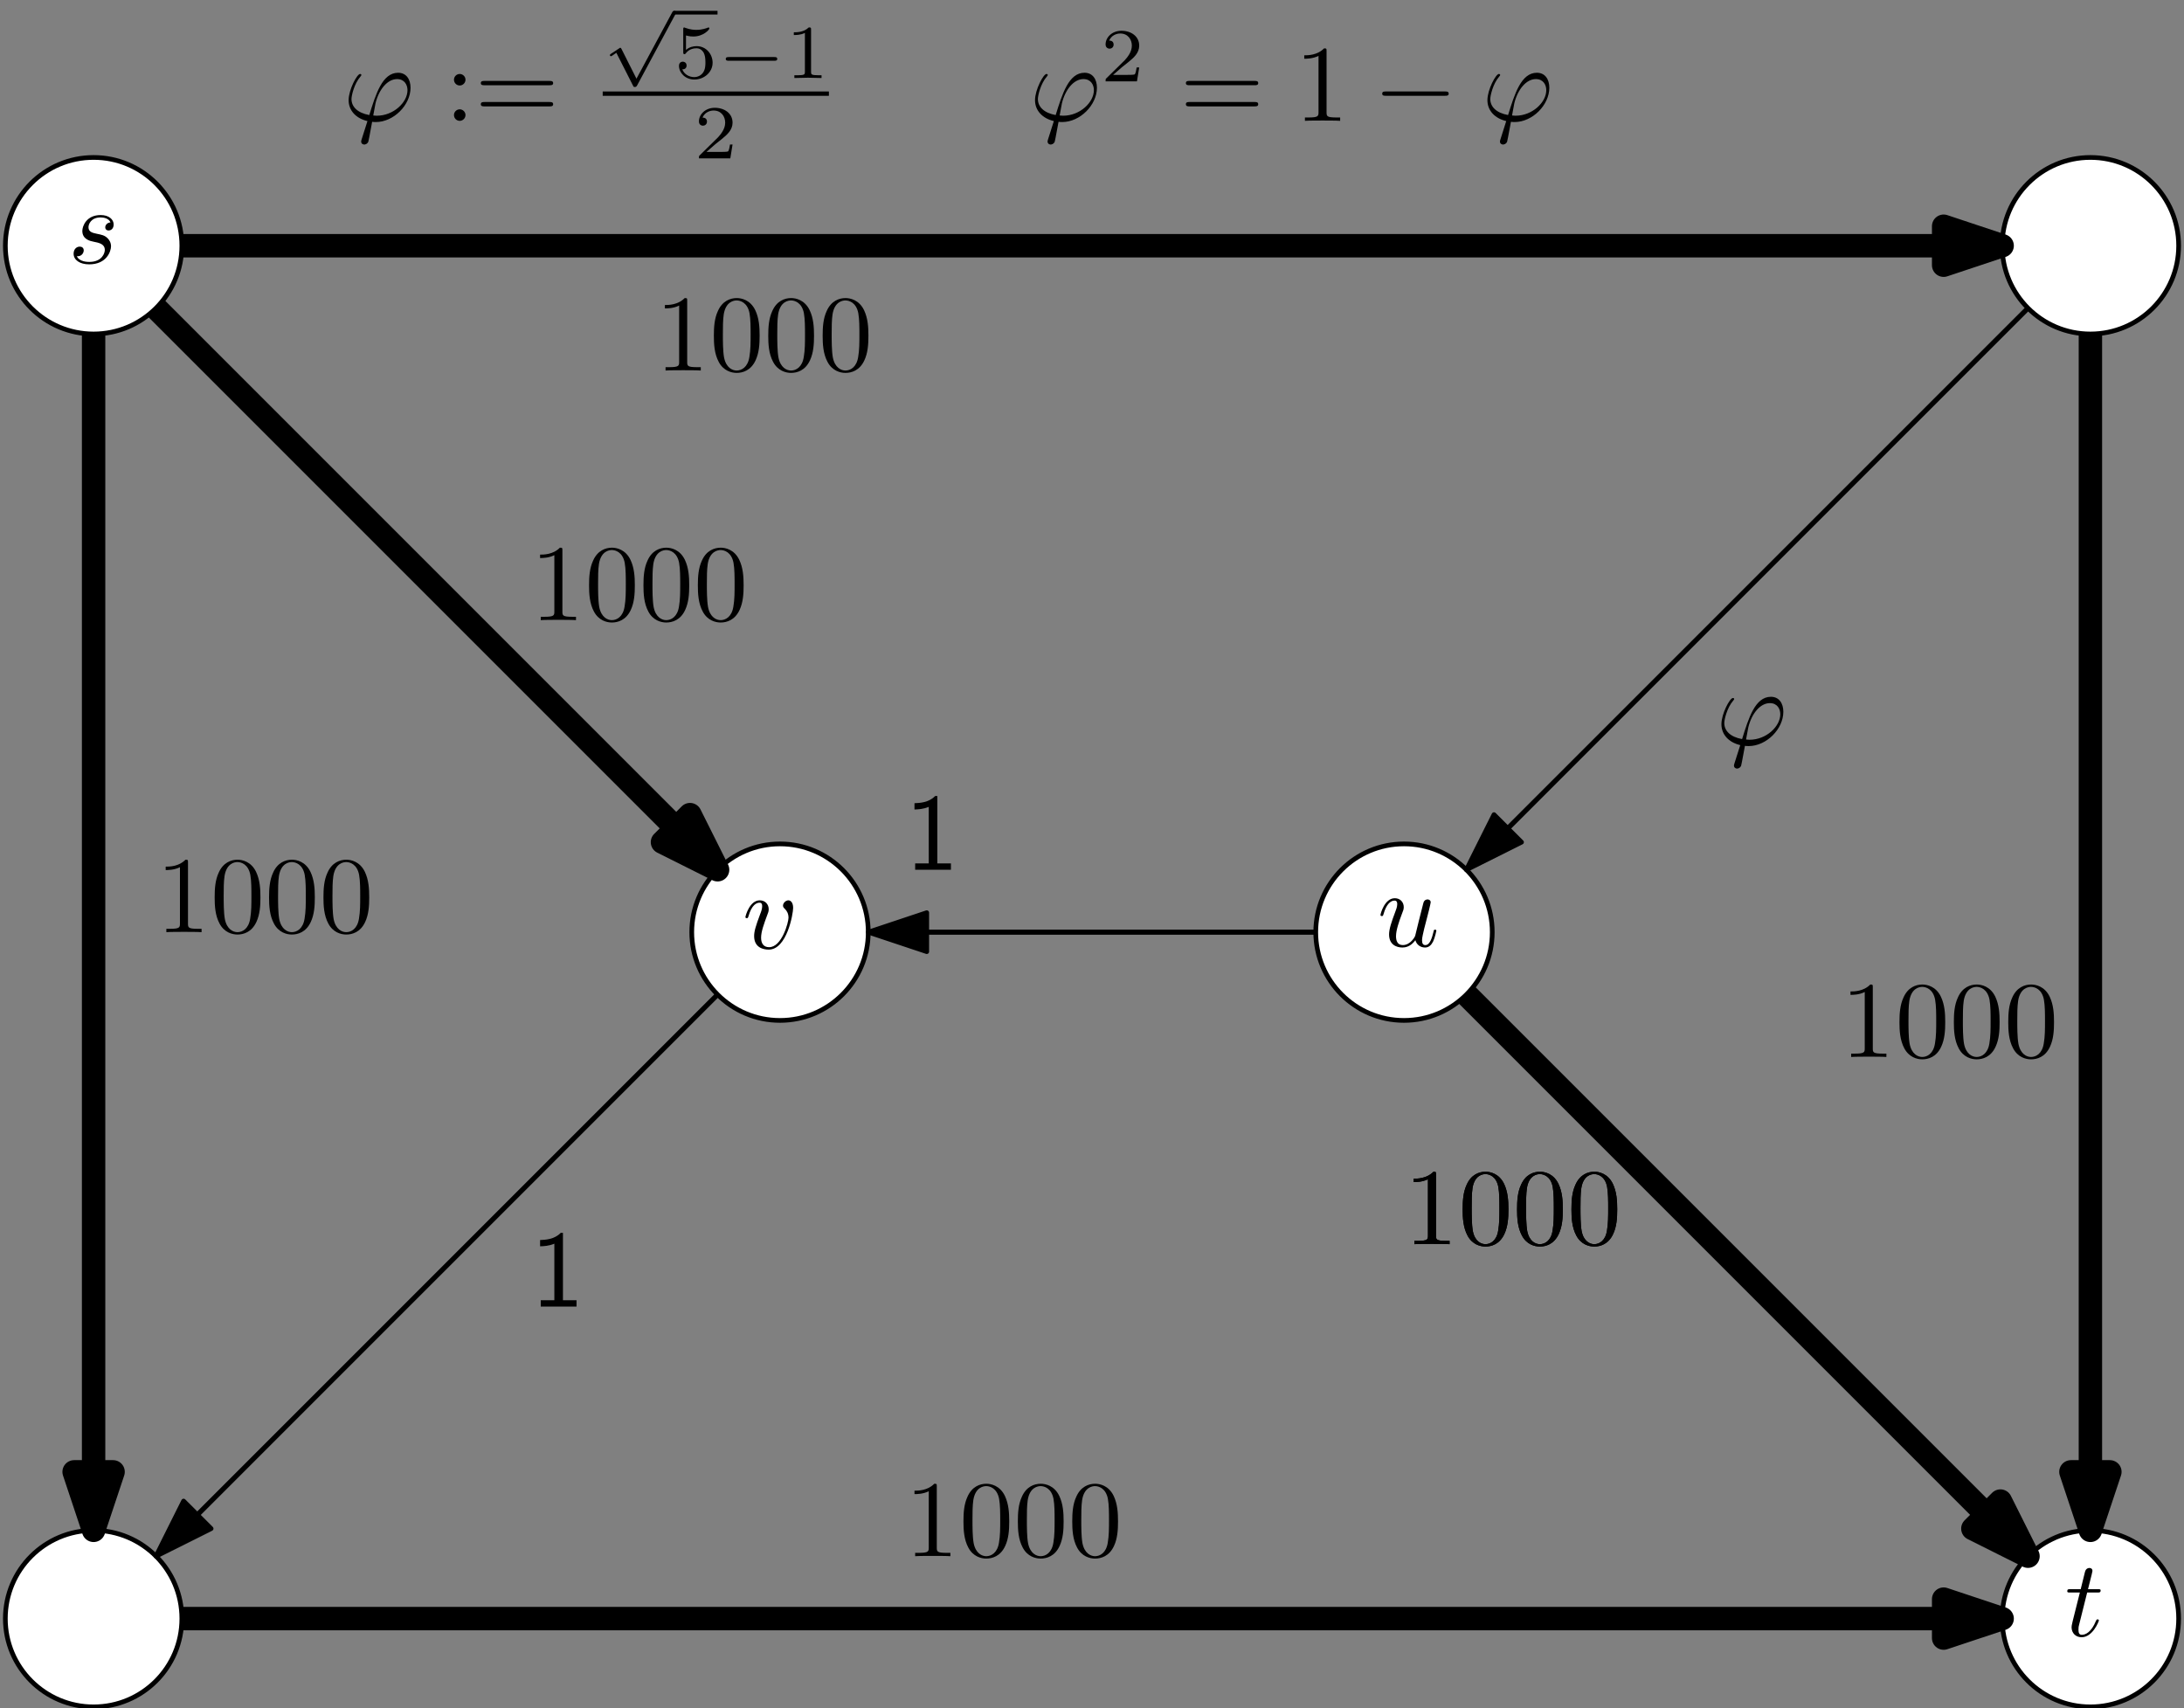 <?xml version="1.0" encoding="UTF-8"?>
<svg xmlns="http://www.w3.org/2000/svg" xmlns:xlink="http://www.w3.org/1999/xlink" width="560pt" height="438pt" viewBox="0 0 560 438" version="1.1">
<rect x="0" y="0" width="560" height="438" fill="#808080" stroke="none"/>
<defs>
<g>
<symbol overflow="visible" id="glyph0-0">
<path style="stroke:none;" d=""/>
</symbol>
<symbol overflow="visible" id="glyph0-1">
<path style="stroke:none;" d="M 10.906 -10.438 C 10.125 -10.406 9.562 -9.797 9.562 -9.172 C 9.562 -8.781 9.812 -8.375 10.438 -8.375 C 11.047 -8.375 11.719 -8.844 11.719 -9.922 C 11.719 -11.188 10.516 -12.328 8.391 -12.328 C 4.719 -12.328 3.688 -9.484 3.688 -8.25 C 3.688 -6.078 5.75 -5.656 6.547 -5.5 C 8 -5.219 9.453 -4.906 9.453 -3.375 C 9.453 -2.656 8.812 -0.312 5.469 -0.312 C 5.078 -0.312 2.922 -0.312 2.281 -1.781 C 3.344 -1.641 4.047 -2.484 4.047 -3.266 C 4.047 -3.906 3.594 -4.234 3.016 -4.234 C 2.281 -4.234 1.453 -3.656 1.453 -2.406 C 1.453 -0.812 3.047 0.312 5.438 0.312 C 9.953 0.312 11.047 -3.062 11.047 -4.328 C 11.047 -5.328 10.516 -6.031 10.188 -6.359 C 9.422 -7.141 8.625 -7.281 7.391 -7.531 C 6.391 -7.75 5.266 -7.953 5.266 -9.203 C 5.266 -10.016 5.938 -11.719 8.391 -11.719 C 9.094 -11.719 10.484 -11.516 10.906 -10.438 Z M 10.906 -10.438 "/>
</symbol>
<symbol overflow="visible" id="glyph0-2">
<path style="stroke:none;" d="M 9.766 -1.562 C 10.062 -0.422 11.047 0.312 12.25 0.312 C 13.219 0.312 13.859 -0.328 14.312 -1.234 C 14.781 -2.234 15.141 -3.938 15.141 -3.984 C 15.141 -4.266 14.891 -4.266 14.812 -4.266 C 14.531 -4.266 14.5 -4.156 14.422 -3.766 C 14.031 -2.203 13.5 -0.312 12.328 -0.312 C 11.734 -0.312 11.469 -0.672 11.469 -1.594 C 11.469 -2.203 11.797 -3.516 12.016 -4.484 L 12.797 -7.5 C 12.891 -7.922 13.172 -8.984 13.281 -9.406 C 13.422 -10.047 13.688 -11.094 13.688 -11.266 C 13.688 -11.766 13.297 -12.016 12.891 -12.016 C 12.75 -12.016 12.016 -12 11.797 -11.047 C 11.266 -9.016 10.047 -4.125 9.703 -2.656 C 9.672 -2.531 8.562 -0.312 6.531 -0.312 C 5.078 -0.312 4.797 -1.562 4.797 -2.594 C 4.797 -4.156 5.578 -6.359 6.297 -8.281 C 6.641 -9.125 6.781 -9.516 6.781 -10.047 C 6.781 -11.297 5.891 -12.328 4.484 -12.328 C 1.844 -12.328 0.812 -8.281 0.812 -8.031 C 0.812 -7.75 1.094 -7.75 1.141 -7.75 C 1.422 -7.75 1.453 -7.812 1.594 -8.25 C 2.281 -10.688 3.344 -11.719 4.406 -11.719 C 4.656 -11.719 5.109 -11.688 5.109 -10.797 C 5.109 -10.125 4.797 -9.312 4.625 -8.891 C 3.594 -6.141 3.016 -4.406 3.016 -3.047 C 3.016 -0.391 4.938 0.312 6.438 0.312 C 8.281 0.312 9.281 -0.953 9.766 -1.562 Z M 9.766 -1.562 "/>
</symbol>
<symbol overflow="visible" id="glyph0-3">
<path style="stroke:none;" d="M 13.047 -10.375 C 13.047 -11.875 12.328 -12.328 11.828 -12.328 C 11.125 -12.328 10.453 -11.609 10.453 -10.984 C 10.453 -10.625 10.594 -10.453 10.906 -10.156 C 11.484 -9.594 11.859 -8.875 11.859 -7.859 C 11.859 -6.688 10.156 -0.312 6.891 -0.312 C 5.469 -0.312 4.828 -1.281 4.828 -2.734 C 4.828 -4.297 5.578 -6.328 6.438 -8.641 C 6.641 -9.125 6.781 -9.516 6.781 -10.047 C 6.781 -11.297 5.891 -12.328 4.484 -12.328 C 1.875 -12.328 0.812 -8.281 0.812 -8.031 C 0.812 -7.75 1.094 -7.75 1.141 -7.75 C 1.422 -7.75 1.453 -7.812 1.594 -8.25 C 2.406 -11.078 3.594 -11.719 4.406 -11.719 C 4.625 -11.719 5.109 -11.719 5.109 -10.828 C 5.109 -10.125 4.828 -9.375 4.625 -8.875 C 3.406 -5.641 3.047 -4.344 3.047 -3.156 C 3.047 -0.141 5.5 0.312 6.781 0.312 C 11.469 0.312 13.047 -8.922 13.047 -10.375 Z M 13.047 -10.375 "/>
</symbol>
<symbol overflow="visible" id="glyph1-0">
<path style="stroke:none;" d=""/>
</symbol>
<symbol overflow="visible" id="glyph1-1">
<path style="stroke:none;" d="M 5.75 -11.156 L 8.375 -11.156 C 8.922 -11.156 9.203 -11.156 9.203 -11.719 C 9.203 -12.016 8.922 -12.016 8.422 -12.016 L 5.969 -12.016 C 6.969 -15.984 7.109 -16.547 7.109 -16.703 C 7.109 -17.188 6.781 -17.453 6.297 -17.453 C 6.219 -17.453 5.438 -17.438 5.188 -16.453 L 4.094 -12.016 L 1.484 -12.016 C 0.922 -12.016 0.641 -12.016 0.641 -11.484 C 0.641 -11.156 0.859 -11.156 1.422 -11.156 L 3.875 -11.156 C 1.875 -3.234 1.75 -2.766 1.75 -2.266 C 1.75 -0.75 2.812 0.312 4.328 0.312 C 7.172 0.312 8.75 -3.766 8.75 -3.984 C 8.75 -4.266 8.531 -4.266 8.422 -4.266 C 8.172 -4.266 8.141 -4.188 8 -3.875 C 6.812 -0.969 5.328 -0.312 4.375 -0.312 C 3.797 -0.312 3.516 -0.672 3.516 -1.594 C 3.516 -2.266 3.562 -2.453 3.688 -2.922 Z M 5.75 -11.156 "/>
</symbol>
<symbol overflow="visible" id="glyph2-0">
<path style="stroke:none;" d=""/>
</symbol>
<symbol overflow="visible" id="glyph2-1">
<path style="stroke:none;" d="M 8.344 -18.906 L 7.781 -18.906 C 6.141 -17.203 3.828 -17.125 2.484 -17.062 L 2.484 -15.453 C 3.406 -15.484 4.734 -15.531 6.141 -16.125 L 6.141 -1.625 L 2.656 -1.625 L 2.656 0 L 11.828 0 L 11.828 -1.625 L 8.344 -1.625 Z M 8.344 -18.906 "/>
</symbol>
<symbol overflow="visible" id="glyph3-0">
<path style="stroke:none;" d=""/>
</symbol>
<symbol overflow="visible" id="glyph3-1">
<path style="stroke:none;" d="M 4.734 4.734 C 4.625 5.109 4.609 5.156 4.609 5.297 C 4.609 5.906 5.125 6.078 5.406 6.078 C 5.547 6.078 6.156 6 6.438 5.359 C 6.531 5.125 6.672 4.219 7.422 0.25 C 7.672 0.281 7.859 0.312 8.344 0.312 C 12.969 0.312 17.266 -4.078 17.266 -8.484 C 17.266 -10.656 16.172 -12.328 14.078 -12.328 C 10.047 -12.328 8.375 -6.922 6.688 -1.484 C 3.688 -2.031 2.125 -3.594 2.125 -5.609 C 2.125 -6.391 2.766 -9.453 4.438 -11.375 C 4.656 -11.625 4.656 -11.688 4.656 -11.734 C 4.656 -11.859 4.609 -12.016 4.328 -12.016 C 3.547 -12.016 1.391 -7.984 1.391 -5.297 C 1.391 -2.672 3.234 -0.641 6.219 0.062 Z M 8.594 -1.312 C 8.375 -1.312 8.312 -1.312 8.094 -1.344 C 7.75 -1.344 7.719 -1.359 7.719 -1.453 C 7.719 -1.5 8.203 -4.047 8.281 -4.469 C 9.141 -8.031 11.328 -10.703 13.812 -10.703 C 15.734 -10.703 16.484 -9.203 16.484 -7.859 C 16.484 -4.719 12.891 -1.312 8.594 -1.312 Z M 8.594 -1.312 "/>
</symbol>
<symbol overflow="visible" id="glyph4-0">
<path style="stroke:none;" d=""/>
</symbol>
<symbol overflow="visible" id="glyph4-1">
<path style="stroke:none;" d="M 4.734 4.734 C 4.625 5.109 4.609 5.156 4.609 5.297 C 4.609 5.906 5.125 6.078 5.406 6.078 C 5.547 6.078 6.156 6 6.438 5.359 C 6.531 5.125 6.672 4.219 7.422 0.25 C 7.672 0.281 7.859 0.312 8.344 0.312 C 12.969 0.312 17.266 -4.078 17.266 -8.484 C 17.266 -10.656 16.172 -12.328 14.078 -12.328 C 10.047 -12.328 8.375 -6.922 6.688 -1.484 C 3.688 -2.031 2.125 -3.594 2.125 -5.609 C 2.125 -6.391 2.766 -9.453 4.438 -11.375 C 4.656 -11.625 4.656 -11.688 4.656 -11.734 C 4.656 -11.859 4.609 -12.016 4.328 -12.016 C 3.547 -12.016 1.391 -7.984 1.391 -5.297 C 1.391 -2.672 3.234 -0.641 6.219 0.062 Z M 8.594 -1.312 C 8.375 -1.312 8.312 -1.312 8.094 -1.344 C 7.75 -1.344 7.719 -1.359 7.719 -1.453 C 7.719 -1.5 8.203 -4.047 8.281 -4.469 C 9.141 -8.031 11.328 -10.703 13.812 -10.703 C 15.734 -10.703 16.484 -9.203 16.484 -7.859 C 16.484 -4.719 12.891 -1.312 8.594 -1.312 Z M 8.594 -1.312 "/>
</symbol>
<symbol overflow="visible" id="glyph5-0">
<path style="stroke:none;" d=""/>
</symbol>
<symbol overflow="visible" id="glyph5-1">
<path style="stroke:none;" d="M 5.359 -10.547 C 5.359 -11.344 4.688 -12.016 3.875 -12.016 C 3.062 -12.016 2.406 -11.344 2.406 -10.547 C 2.406 -9.734 3.062 -9.062 3.875 -9.062 C 4.688 -9.062 5.359 -9.734 5.359 -10.547 Z M 5.359 -1.484 C 5.359 -2.281 4.688 -2.953 3.875 -2.953 C 3.062 -2.953 2.406 -2.281 2.406 -1.484 C 2.406 -0.672 3.062 0 3.875 0 C 4.688 0 5.359 -0.672 5.359 -1.484 Z M 5.359 -1.484 "/>
</symbol>
<symbol overflow="visible" id="glyph5-2">
<path style="stroke:none;" d="M 19.156 -9.125 C 19.578 -9.125 20.109 -9.125 20.109 -9.672 C 20.109 -10.234 19.578 -10.234 19.188 -10.234 L 2.484 -10.234 C 2.094 -10.234 1.562 -10.234 1.562 -9.672 C 1.562 -9.125 2.094 -9.125 2.516 -9.125 Z M 19.188 -3.703 C 19.578 -3.703 20.109 -3.703 20.109 -4.266 C 20.109 -4.828 19.578 -4.828 19.156 -4.828 L 2.516 -4.828 C 2.094 -4.828 1.562 -4.828 1.562 -4.266 C 1.562 -3.703 2.094 -3.703 2.484 -3.703 Z M 19.188 -3.703 "/>
</symbol>
<symbol overflow="visible" id="glyph6-0">
<path style="stroke:none;" d=""/>
</symbol>
<symbol overflow="visible" id="glyph6-1">
<path style="stroke:none;" d="M 8.656 16.453 L 4.828 8.844 C 4.734 8.656 4.672 8.531 4.516 8.531 C 4.438 8.531 4.391 8.531 4.203 8.688 L 2.109 10.078 C 1.844 10.25 1.844 10.359 1.844 10.406 C 1.844 10.531 1.938 10.688 2.109 10.688 C 2.188 10.688 2.234 10.688 2.484 10.516 C 2.703 10.359 3.266 9.969 3.5 9.812 L 7.781 18.25 C 7.906 18.531 7.953 18.578 8.219 18.578 C 8.406 18.578 8.609 18.578 8.812 18.203 L 18.641 -0.078 C 18.797 -0.328 18.797 -0.375 18.797 -0.469 C 18.797 -0.781 18.531 -0.953 18.328 -0.953 C 18.031 -0.953 17.938 -0.781 17.812 -0.547 Z M 8.656 16.453 "/>
</symbol>
<symbol overflow="visible" id="glyph7-0">
<path style="stroke:none;" d=""/>
</symbol>
<symbol overflow="visible" id="glyph7-1">
<path style="stroke:none;" d="M 3.031 -10.906 C 4.031 -10.641 4.609 -10.641 4.922 -10.641 C 7.5 -10.641 9.031 -12.406 9.031 -12.703 C 9.031 -12.906 8.891 -12.969 8.797 -12.969 C 8.75 -12.969 8.719 -12.969 8.641 -12.906 C 8.172 -12.734 7.125 -12.344 5.688 -12.344 C 5.141 -12.344 4.109 -12.391 2.828 -12.875 C 2.641 -12.969 2.594 -12.969 2.578 -12.969 C 2.328 -12.969 2.328 -12.75 2.328 -12.438 L 2.328 -6.688 C 2.328 -6.344 2.328 -6.109 2.641 -6.109 C 2.812 -6.109 2.828 -6.156 3.031 -6.391 C 3.875 -7.469 5.062 -7.625 5.75 -7.625 C 6.922 -7.625 7.438 -6.688 7.547 -6.531 C 7.891 -5.875 8.016 -5.141 8.016 -4 C 8.016 -3.422 8.016 -2.266 7.422 -1.406 C 6.938 -0.703 6.094 -0.234 5.141 -0.234 C 3.875 -0.234 2.562 -0.938 2.078 -2.234 C 2.812 -2.172 3.188 -2.656 3.188 -3.188 C 3.188 -4.031 2.469 -4.188 2.203 -4.188 C 2.172 -4.188 1.234 -4.188 1.234 -3.125 C 1.234 -1.375 2.828 0.391 5.172 0.391 C 7.672 0.391 9.859 -1.469 9.859 -3.922 C 9.859 -6.141 8.188 -8.172 5.766 -8.172 C 4.906 -8.172 3.891 -7.953 3.031 -7.203 Z M 3.031 -10.906 "/>
</symbol>
<symbol overflow="visible" id="glyph8-0">
<path style="stroke:none;" d=""/>
</symbol>
<symbol overflow="visible" id="glyph8-1">
<path style="stroke:none;" d="M 14.531 -4.422 C 14.844 -4.422 15.312 -4.422 15.312 -4.891 C 15.312 -5.375 14.859 -5.375 14.531 -5.375 L 2.891 -5.375 C 2.578 -5.375 2.109 -5.375 2.109 -4.906 C 2.109 -4.422 2.562 -4.422 2.891 -4.422 Z M 14.531 -4.422 "/>
</symbol>
<symbol overflow="visible" id="glyph9-0">
<path style="stroke:none;" d=""/>
</symbol>
<symbol overflow="visible" id="glyph9-1">
<path style="stroke:none;" d="M 6.547 -12.422 C 6.547 -12.953 6.5 -12.969 5.953 -12.969 C 4.703 -11.734 2.938 -11.719 2.125 -11.719 L 2.125 -11.016 C 2.594 -11.016 3.891 -11.016 4.969 -11.562 L 4.969 -1.609 C 4.969 -0.953 4.969 -0.703 3.016 -0.703 L 2.266 -0.703 L 2.266 0 C 2.625 -0.016 5.016 -0.078 5.75 -0.078 C 6.344 -0.078 8.812 -0.016 9.234 0 L 9.234 -0.703 L 8.5 -0.703 C 6.547 -0.703 6.547 -0.953 6.547 -1.609 Z M 6.547 -12.422 "/>
</symbol>
<symbol overflow="visible" id="glyph10-0">
<path style="stroke:none;" d=""/>
</symbol>
<symbol overflow="visible" id="glyph10-1">
<path style="stroke:none;" d="M 9.859 -3.562 L 9.203 -3.562 C 9.141 -3.125 8.953 -1.969 8.688 -1.781 C 8.531 -1.656 7.031 -1.656 6.766 -1.656 L 3.172 -1.656 C 5.219 -3.484 5.906 -4.031 7.078 -4.938 C 8.516 -6.094 9.859 -7.312 9.859 -9.156 C 9.859 -11.531 7.797 -12.969 5.297 -12.969 C 2.875 -12.969 1.234 -11.266 1.234 -9.469 C 1.234 -8.484 2.078 -8.375 2.266 -8.375 C 2.734 -8.375 3.297 -8.719 3.297 -9.422 C 3.297 -9.766 3.172 -10.453 2.156 -10.453 C 2.75 -11.844 4.078 -12.266 5 -12.266 C 6.953 -12.266 7.969 -10.75 7.969 -9.156 C 7.969 -7.469 6.766 -6.109 6.141 -5.406 L 1.422 -0.766 C 1.234 -0.594 1.234 -0.547 1.234 0 L 9.281 0 Z M 9.859 -3.562 "/>
</symbol>
<symbol overflow="visible" id="glyph11-0">
<path style="stroke:none;" d=""/>
</symbol>
<symbol overflow="visible" id="glyph11-1">
<path style="stroke:none;" d="M 4.734 4.734 C 4.625 5.109 4.609 5.156 4.609 5.297 C 4.609 5.906 5.125 6.078 5.406 6.078 C 5.547 6.078 6.156 6 6.438 5.359 C 6.531 5.125 6.672 4.219 7.422 0.25 C 7.672 0.281 7.859 0.312 8.344 0.312 C 12.969 0.312 17.266 -4.078 17.266 -8.484 C 17.266 -10.656 16.172 -12.328 14.078 -12.328 C 10.047 -12.328 8.375 -6.922 6.688 -1.484 C 3.688 -2.031 2.125 -3.594 2.125 -5.609 C 2.125 -6.391 2.766 -9.453 4.438 -11.375 C 4.656 -11.625 4.656 -11.688 4.656 -11.734 C 4.656 -11.859 4.609 -12.016 4.328 -12.016 C 3.547 -12.016 1.391 -7.984 1.391 -5.297 C 1.391 -2.672 3.234 -0.641 6.219 0.062 Z M 8.594 -1.312 C 8.375 -1.312 8.312 -1.312 8.094 -1.344 C 7.75 -1.344 7.719 -1.359 7.719 -1.453 C 7.719 -1.5 8.203 -4.047 8.281 -4.469 C 9.141 -8.031 11.328 -10.703 13.812 -10.703 C 15.734 -10.703 16.484 -9.203 16.484 -7.859 C 16.484 -4.719 12.891 -1.312 8.594 -1.312 Z M 8.594 -1.312 "/>
</symbol>
<symbol overflow="visible" id="glyph12-0">
<path style="stroke:none;" d=""/>
</symbol>
<symbol overflow="visible" id="glyph12-1">
<path style="stroke:none;" d="M 9.859 -3.562 L 9.203 -3.562 C 9.141 -3.125 8.953 -1.969 8.688 -1.781 C 8.531 -1.656 7.031 -1.656 6.766 -1.656 L 3.172 -1.656 C 5.219 -3.484 5.906 -4.031 7.078 -4.938 C 8.516 -6.094 9.859 -7.312 9.859 -9.156 C 9.859 -11.531 7.797 -12.969 5.297 -12.969 C 2.875 -12.969 1.234 -11.266 1.234 -9.469 C 1.234 -8.484 2.078 -8.375 2.266 -8.375 C 2.734 -8.375 3.297 -8.719 3.297 -9.422 C 3.297 -9.766 3.172 -10.453 2.156 -10.453 C 2.75 -11.844 4.078 -12.266 5 -12.266 C 6.953 -12.266 7.969 -10.75 7.969 -9.156 C 7.969 -7.469 6.766 -6.109 6.141 -5.406 L 1.422 -0.766 C 1.234 -0.594 1.234 -0.547 1.234 0 L 9.281 0 Z M 9.859 -3.562 "/>
</symbol>
<symbol overflow="visible" id="glyph13-0">
<path style="stroke:none;" d=""/>
</symbol>
<symbol overflow="visible" id="glyph13-1">
<path style="stroke:none;" d="M 19.156 -9.125 C 19.578 -9.125 20.109 -9.125 20.109 -9.672 C 20.109 -10.234 19.578 -10.234 19.188 -10.234 L 2.484 -10.234 C 2.094 -10.234 1.562 -10.234 1.562 -9.672 C 1.562 -9.125 2.094 -9.125 2.516 -9.125 Z M 19.188 -3.703 C 19.578 -3.703 20.109 -3.703 20.109 -4.266 C 20.109 -4.828 19.578 -4.828 19.156 -4.828 L 2.516 -4.828 C 2.094 -4.828 1.562 -4.828 1.562 -4.266 C 1.562 -3.703 2.094 -3.703 2.484 -3.703 Z M 19.188 -3.703 "/>
</symbol>
<symbol overflow="visible" id="glyph13-2">
<path style="stroke:none;" d="M 8.203 -17.844 C 8.203 -18.516 8.203 -18.578 7.562 -18.578 C 5.828 -16.797 3.375 -16.797 2.484 -16.797 L 2.484 -15.922 C 3.047 -15.922 4.688 -15.922 6.141 -16.656 L 6.141 -2.203 C 6.141 -1.203 6.047 -0.859 3.547 -0.859 L 2.656 -0.859 L 2.656 0 C 3.625 -0.078 6.047 -0.078 7.172 -0.078 C 8.281 -0.078 10.703 -0.078 11.688 0 L 11.688 -0.859 L 10.797 -0.859 C 8.281 -0.859 8.203 -1.172 8.203 -2.203 Z M 8.203 -17.844 "/>
</symbol>
<symbol overflow="visible" id="glyph14-0">
<path style="stroke:none;" d=""/>
</symbol>
<symbol overflow="visible" id="glyph14-1">
<path style="stroke:none;" d="M 18.375 -6.422 C 18.859 -6.422 19.359 -6.422 19.359 -6.969 C 19.359 -7.531 18.859 -7.531 18.375 -7.531 L 3.297 -7.531 C 2.812 -7.531 2.312 -7.531 2.312 -6.969 C 2.312 -6.422 2.812 -6.422 3.297 -6.422 Z M 18.375 -6.422 "/>
</symbol>
<symbol overflow="visible" id="glyph15-0">
<path style="stroke:none;" d=""/>
</symbol>
<symbol overflow="visible" id="glyph15-1">
<path style="stroke:none;" d="M 4.734 4.734 C 4.625 5.109 4.609 5.156 4.609 5.297 C 4.609 5.906 5.125 6.078 5.406 6.078 C 5.547 6.078 6.156 6 6.438 5.359 C 6.531 5.125 6.672 4.219 7.422 0.25 C 7.672 0.281 7.859 0.312 8.344 0.312 C 12.969 0.312 17.266 -4.078 17.266 -8.484 C 17.266 -10.656 16.172 -12.328 14.078 -12.328 C 10.047 -12.328 8.375 -6.922 6.688 -1.484 C 3.688 -2.031 2.125 -3.594 2.125 -5.609 C 2.125 -6.391 2.766 -9.453 4.438 -11.375 C 4.656 -11.625 4.656 -11.688 4.656 -11.734 C 4.656 -11.859 4.609 -12.016 4.328 -12.016 C 3.547 -12.016 1.391 -7.984 1.391 -5.297 C 1.391 -2.672 3.234 -0.641 6.219 0.062 Z M 8.594 -1.312 C 8.375 -1.312 8.312 -1.312 8.094 -1.344 C 7.75 -1.344 7.719 -1.359 7.719 -1.453 C 7.719 -1.5 8.203 -4.047 8.281 -4.469 C 9.141 -8.031 11.328 -10.703 13.812 -10.703 C 15.734 -10.703 16.484 -9.203 16.484 -7.859 C 16.484 -4.719 12.891 -1.312 8.594 -1.312 Z M 8.594 -1.312 "/>
</symbol>
<symbol overflow="visible" id="glyph16-0">
<path style="stroke:none;" d=""/>
</symbol>
<symbol overflow="visible" id="glyph16-1">
<path style="stroke:none;" d="M 8.203 -17.844 C 8.203 -18.516 8.203 -18.578 7.562 -18.578 C 5.828 -16.797 3.375 -16.797 2.484 -16.797 L 2.484 -15.922 C 3.047 -15.922 4.688 -15.922 6.141 -16.656 L 6.141 -2.203 C 6.141 -1.203 6.047 -0.859 3.547 -0.859 L 2.656 -0.859 L 2.656 0 C 3.625 -0.078 6.047 -0.078 7.172 -0.078 C 8.281 -0.078 10.703 -0.078 11.688 0 L 11.688 -0.859 L 10.797 -0.859 C 8.281 -0.859 8.203 -1.172 8.203 -2.203 Z M 8.203 -17.844 "/>
</symbol>
<symbol overflow="visible" id="glyph16-2">
<path style="stroke:none;" d="M 12.828 -8.922 C 12.828 -11.156 12.688 -13.391 11.719 -15.453 C 10.438 -18.125 8.141 -18.578 6.969 -18.578 C 5.297 -18.578 3.266 -17.844 2.125 -15.25 C 1.234 -13.328 1.094 -11.156 1.094 -8.922 C 1.094 -6.828 1.203 -4.328 2.344 -2.203 C 3.547 0.062 5.578 0.609 6.938 0.609 C 8.453 0.609 10.578 0.031 11.797 -2.625 C 12.688 -4.547 12.828 -6.719 12.828 -8.922 Z M 6.938 0 C 5.859 0 4.219 -0.703 3.703 -3.375 C 3.406 -5.047 3.406 -7.609 3.406 -9.266 C 3.406 -11.047 3.406 -12.891 3.625 -14.391 C 4.156 -17.703 6.25 -17.969 6.938 -17.969 C 7.859 -17.969 9.703 -17.453 10.234 -14.703 C 10.516 -13.141 10.516 -11.016 10.516 -9.266 C 10.516 -7.172 10.516 -5.266 10.203 -3.484 C 9.797 -0.844 8.203 0 6.938 0 Z M 6.938 0 "/>
</symbol>
</g>
</defs>
<g id="surface5866">
<path style="fill:none;stroke-width:1.2;stroke-linecap:butt;stroke-linejoin:round;stroke:rgb(0%,0%,0%);stroke-opacity:1;stroke-miterlimit:10;" d="M 448 272 L 624 96 " transform="matrix(1,0,0,-1,-88,511)"/>
<path style="fill-rule:evenodd;fill:rgb(0%,0%,0%);fill-opacity:1;stroke-width:1.2;stroke-linecap:butt;stroke-linejoin:round;stroke:rgb(0%,0%,0%);stroke-opacity:1;stroke-miterlimit:10;" d="M 624 96 L 616.926 110.137 L 609.863 103.074 Z M 624 96 " transform="matrix(1,0,0,-1,-88,511)"/>
<path style="fill:none;stroke-width:1.2;stroke-linecap:butt;stroke-linejoin:round;stroke:rgb(0%,0%,0%);stroke-opacity:1;stroke-miterlimit:10;" d="M 624 448 L 448 272 " transform="matrix(1,0,0,-1,-88,511)"/>
<path style="fill-rule:evenodd;fill:rgb(0%,0%,0%);fill-opacity:1;stroke-width:1.2;stroke-linecap:butt;stroke-linejoin:round;stroke:rgb(0%,0%,0%);stroke-opacity:1;stroke-miterlimit:10;" d="M 448 272 L 462.137 279.074 L 455.074 286.137 Z M 448 272 " transform="matrix(1,0,0,-1,-88,511)"/>
<path style="fill:none;stroke-width:1.2;stroke-linecap:butt;stroke-linejoin:round;stroke:rgb(0%,0%,0%);stroke-opacity:1;stroke-miterlimit:10;" d="M 288 272 L 448 272 " transform="matrix(1,0,0,-1,-88,511)"/>
<path style="fill-rule:evenodd;fill:rgb(0%,0%,0%);fill-opacity:1;stroke-width:1.2;stroke-linecap:butt;stroke-linejoin:round;stroke:rgb(0%,0%,0%);stroke-opacity:1;stroke-miterlimit:10;" d="M 448 272 L 433 276.996 L 433 267.004 Z M 448 272 " transform="matrix(1,0,0,-1,-88,511)"/>
<path style="fill:none;stroke-width:1.2;stroke-linecap:butt;stroke-linejoin:round;stroke:rgb(0%,0%,0%);stroke-opacity:1;stroke-miterlimit:10;" d="M 288 272 L 112 96 " transform="matrix(1,0,0,-1,-88,511)"/>
<path style="fill-rule:evenodd;fill:rgb(0%,0%,0%);fill-opacity:1;stroke-width:1.2;stroke-linecap:butt;stroke-linejoin:round;stroke:rgb(0%,0%,0%);stroke-opacity:1;stroke-miterlimit:10;" d="M 112 96 L 126.137 103.074 L 119.074 110.137 Z M 112 96 " transform="matrix(1,0,0,-1,-88,511)"/>
<path style="fill:none;stroke-width:1.2;stroke-linecap:butt;stroke-linejoin:round;stroke:rgb(0%,0%,0%);stroke-opacity:1;stroke-miterlimit:10;" d="M 112 448 L 288 272 " transform="matrix(1,0,0,-1,-88,511)"/>
<path style="fill-rule:evenodd;fill:rgb(0%,0%,0%);fill-opacity:1;stroke-width:1.2;stroke-linecap:butt;stroke-linejoin:round;stroke:rgb(0%,0%,0%);stroke-opacity:1;stroke-miterlimit:10;" d="M 288 272 L 280.926 286.137 L 273.863 279.074 Z M 288 272 " transform="matrix(1,0,0,-1,-88,511)"/>
<path style="fill:none;stroke-width:1.2;stroke-linecap:butt;stroke-linejoin:round;stroke:rgb(0%,0%,0%);stroke-opacity:1;stroke-miterlimit:10;" d="M 624 448 L 624 96 " transform="matrix(1,0,0,-1,-88,511)"/>
<path style="fill-rule:evenodd;fill:rgb(0%,0%,0%);fill-opacity:1;stroke-width:1.2;stroke-linecap:butt;stroke-linejoin:round;stroke:rgb(0%,0%,0%);stroke-opacity:1;stroke-miterlimit:10;" d="M 624 96 L 628.996 111 L 619.004 111 Z M 624 96 " transform="matrix(1,0,0,-1,-88,511)"/>
<path style="fill:none;stroke-width:1.2;stroke-linecap:butt;stroke-linejoin:round;stroke:rgb(0%,0%,0%);stroke-opacity:1;stroke-miterlimit:10;" d="M 112 96 L 624 96 " transform="matrix(1,0,0,-1,-88,511)"/>
<path style="fill-rule:evenodd;fill:rgb(0%,0%,0%);fill-opacity:1;stroke-width:1.2;stroke-linecap:butt;stroke-linejoin:round;stroke:rgb(0%,0%,0%);stroke-opacity:1;stroke-miterlimit:10;" d="M 624 96 L 609 100.996 L 609 91.004 Z M 624 96 " transform="matrix(1,0,0,-1,-88,511)"/>
<path style="fill:none;stroke-width:1.2;stroke-linecap:butt;stroke-linejoin:round;stroke:rgb(0%,0%,0%);stroke-opacity:1;stroke-miterlimit:10;" d="M 112 448 L 112 96 " transform="matrix(1,0,0,-1,-88,511)"/>
<path style="fill-rule:evenodd;fill:rgb(0%,0%,0%);fill-opacity:1;stroke-width:1.2;stroke-linecap:butt;stroke-linejoin:round;stroke:rgb(0%,0%,0%);stroke-opacity:1;stroke-miterlimit:10;" d="M 112 96 L 116.996 111 L 107.004 111 Z M 112 96 " transform="matrix(1,0,0,-1,-88,511)"/>
<path style="fill:none;stroke-width:1.2;stroke-linecap:butt;stroke-linejoin:round;stroke:rgb(0%,0%,0%);stroke-opacity:1;stroke-miterlimit:10;" d="M 112 448 L 624 448 " transform="matrix(1,0,0,-1,-88,511)"/>
<path style="fill-rule:evenodd;fill:rgb(100%,100%,100%);fill-opacity:1;stroke-width:1.2;stroke-linecap:butt;stroke-linejoin:round;stroke:rgb(0%,0%,0%);stroke-opacity:1;stroke-miterlimit:10;" d="M 134.629 448 C 134.629 460.496 124.496 470.629 112 470.629 C 99.504 470.629 89.371 460.496 89.371 448 C 89.371 435.504 99.504 425.371 112 425.371 C 124.496 425.371 134.629 435.504 134.629 448 Z M 134.629 448 " transform="matrix(1,0,0,-1,-88,511)"/>
<path style="fill-rule:evenodd;fill:rgb(100%,100%,100%);fill-opacity:1;stroke-width:1.2;stroke-linecap:butt;stroke-linejoin:round;stroke:rgb(0%,0%,0%);stroke-opacity:1;stroke-miterlimit:10;" d="M 134.629 96 C 134.629 108.496 124.496 118.629 112 118.629 C 99.504 118.629 89.371 108.496 89.371 96 C 89.371 83.504 99.504 73.371 112 73.371 C 124.496 73.371 134.629 83.504 134.629 96 Z M 134.629 96 " transform="matrix(1,0,0,-1,-88,511)"/>
<path style="fill-rule:evenodd;fill:rgb(100%,100%,100%);fill-opacity:1;stroke-width:1.2;stroke-linecap:butt;stroke-linejoin:round;stroke:rgb(0%,0%,0%);stroke-opacity:1;stroke-miterlimit:10;" d="M 646.629 448 C 646.629 460.496 636.496 470.629 624 470.629 C 611.504 470.629 601.371 460.496 601.371 448 C 601.371 435.504 611.504 425.371 624 425.371 C 636.496 425.371 646.629 435.504 646.629 448 Z M 646.629 448 " transform="matrix(1,0,0,-1,-88,511)"/>
<path style="fill-rule:evenodd;fill:rgb(100%,100%,100%);fill-opacity:1;stroke-width:1.2;stroke-linecap:butt;stroke-linejoin:round;stroke:rgb(0%,0%,0%);stroke-opacity:1;stroke-miterlimit:10;" d="M 646.629 96 C 646.629 108.496 636.496 118.629 624 118.629 C 611.504 118.629 601.371 108.496 601.371 96 C 601.371 83.504 611.504 73.371 624 73.371 C 636.496 73.371 646.629 83.504 646.629 96 Z M 646.629 96 " transform="matrix(1,0,0,-1,-88,511)"/>
<g style="fill:rgb(0%,0%,0%);fill-opacity:1;">
  <use xlink:href="#glyph0-1" x="17.422" y="67.465"/>
</g>
<g style="fill:rgb(0%,0%,0%);fill-opacity:1;">
  <use xlink:href="#glyph1-1" x="529.422" y="419.465"/>
</g>
<path style="fill-rule:evenodd;fill:rgb(100%,100%,100%);fill-opacity:1;stroke-width:1.2;stroke-linecap:butt;stroke-linejoin:round;stroke:rgb(0%,0%,0%);stroke-opacity:1;stroke-miterlimit:10;" d="M 310.629 272 C 310.629 284.496 300.496 294.629 288 294.629 C 275.504 294.629 265.371 284.496 265.371 272 C 265.371 259.504 275.504 249.371 288 249.371 C 300.496 249.371 310.629 259.504 310.629 272 Z M 310.629 272 " transform="matrix(1,0,0,-1,-88,511)"/>
<path style="fill-rule:evenodd;fill:rgb(100%,100%,100%);fill-opacity:1;stroke-width:1.2;stroke-linecap:butt;stroke-linejoin:round;stroke:rgb(0%,0%,0%);stroke-opacity:1;stroke-miterlimit:10;" d="M 470.629 272 C 470.629 284.496 460.496 294.629 448 294.629 C 435.504 294.629 425.371 284.496 425.371 272 C 425.371 259.504 435.504 249.371 448 249.371 C 460.496 249.371 470.629 259.504 470.629 272 Z M 470.629 272 " transform="matrix(1,0,0,-1,-88,511)"/>
<path style="fill:none;stroke-width:1.2;stroke-linecap:butt;stroke-linejoin:round;stroke:rgb(0%,0%,0%);stroke-opacity:1;stroke-miterlimit:10;" d="M 134.629 448 L 601.371 448 " transform="matrix(1,0,0,-1,-88,511)"/>
<path style="fill-rule:evenodd;fill:rgb(0%,0%,0%);fill-opacity:1;stroke-width:1.2;stroke-linecap:butt;stroke-linejoin:round;stroke:rgb(0%,0%,0%);stroke-opacity:1;stroke-miterlimit:10;" d="M 601.371 448 L 586.371 452.996 L 586.371 443.004 Z M 601.371 448 " transform="matrix(1,0,0,-1,-88,511)"/>
<path style="fill:none;stroke-width:1.2;stroke-linecap:butt;stroke-linejoin:round;stroke:rgb(0%,0%,0%);stroke-opacity:1;stroke-miterlimit:10;" d="M 112 425.371 L 112 118.629 " transform="matrix(1,0,0,-1,-88,511)"/>
<path style="fill-rule:evenodd;fill:rgb(0%,0%,0%);fill-opacity:1;stroke-width:1.2;stroke-linecap:butt;stroke-linejoin:round;stroke:rgb(0%,0%,0%);stroke-opacity:1;stroke-miterlimit:10;" d="M 112 118.629 L 116.996 133.629 L 107.004 133.629 Z M 112 118.629 " transform="matrix(1,0,0,-1,-88,511)"/>
<path style="fill:none;stroke-width:1.2;stroke-linecap:butt;stroke-linejoin:round;stroke:rgb(0%,0%,0%);stroke-opacity:1;stroke-miterlimit:10;" d="M 134.629 96 L 601.371 96 " transform="matrix(1,0,0,-1,-88,511)"/>
<path style="fill-rule:evenodd;fill:rgb(0%,0%,0%);fill-opacity:1;stroke-width:1.2;stroke-linecap:butt;stroke-linejoin:round;stroke:rgb(0%,0%,0%);stroke-opacity:1;stroke-miterlimit:10;" d="M 601.371 96 L 586.371 100.996 L 586.371 91.004 Z M 601.371 96 " transform="matrix(1,0,0,-1,-88,511)"/>
<path style="fill:none;stroke-width:1.2;stroke-linecap:butt;stroke-linejoin:round;stroke:rgb(0%,0%,0%);stroke-opacity:1;stroke-miterlimit:10;" d="M 624 425.371 L 624 118.629 " transform="matrix(1,0,0,-1,-88,511)"/>
<path style="fill-rule:evenodd;fill:rgb(0%,0%,0%);fill-opacity:1;stroke-width:1.2;stroke-linecap:butt;stroke-linejoin:round;stroke:rgb(0%,0%,0%);stroke-opacity:1;stroke-miterlimit:10;" d="M 624 118.629 L 628.996 133.629 L 619.004 133.629 Z M 624 118.629 " transform="matrix(1,0,0,-1,-88,511)"/>
<path style="fill:none;stroke-width:1.2;stroke-linecap:butt;stroke-linejoin:round;stroke:rgb(0%,0%,0%);stroke-opacity:1;stroke-miterlimit:10;" d="M 128 432 L 272 288 " transform="matrix(1,0,0,-1,-88,511)"/>
<path style="fill-rule:evenodd;fill:rgb(0%,0%,0%);fill-opacity:1;stroke-width:1.2;stroke-linecap:butt;stroke-linejoin:round;stroke:rgb(0%,0%,0%);stroke-opacity:1;stroke-miterlimit:10;" d="M 272 288 L 264.926 302.137 L 257.863 295.074 Z M 272 288 " transform="matrix(1,0,0,-1,-88,511)"/>
<path style="fill:none;stroke-width:1.2;stroke-linecap:butt;stroke-linejoin:round;stroke:rgb(0%,0%,0%);stroke-opacity:1;stroke-miterlimit:10;" d="M 272 256 L 128 112 " transform="matrix(1,0,0,-1,-88,511)"/>
<path style="fill-rule:evenodd;fill:rgb(0%,0%,0%);fill-opacity:1;stroke-width:1.2;stroke-linecap:butt;stroke-linejoin:round;stroke:rgb(0%,0%,0%);stroke-opacity:1;stroke-miterlimit:10;" d="M 128 112 L 142.137 119.074 L 135.074 126.137 Z M 128 112 " transform="matrix(1,0,0,-1,-88,511)"/>
<path style="fill:none;stroke-width:1.2;stroke-linecap:butt;stroke-linejoin:round;stroke:rgb(0%,0%,0%);stroke-opacity:1;stroke-miterlimit:10;" d="M 310.629 272 L 425.371 272 " transform="matrix(1,0,0,-1,-88,511)"/>
<path style="fill-rule:evenodd;fill:rgb(0%,0%,0%);fill-opacity:1;stroke-width:1.2;stroke-linecap:butt;stroke-linejoin:round;stroke:rgb(0%,0%,0%);stroke-opacity:1;stroke-miterlimit:10;" d="M 310.629 272 L 325.629 267.004 L 325.629 276.996 Z M 310.629 272 " transform="matrix(1,0,0,-1,-88,511)"/>
<path style="fill:none;stroke-width:1.2;stroke-linecap:butt;stroke-linejoin:round;stroke:rgb(0%,0%,0%);stroke-opacity:1;stroke-miterlimit:10;" d="M 608 432 L 464 288 " transform="matrix(1,0,0,-1,-88,511)"/>
<path style="fill-rule:evenodd;fill:rgb(0%,0%,0%);fill-opacity:1;stroke-width:1.2;stroke-linecap:butt;stroke-linejoin:round;stroke:rgb(0%,0%,0%);stroke-opacity:1;stroke-miterlimit:10;" d="M 464 288 L 478.137 295.074 L 471.074 302.137 Z M 464 288 " transform="matrix(1,0,0,-1,-88,511)"/>
<path style="fill:none;stroke-width:1.2;stroke-linecap:butt;stroke-linejoin:round;stroke:rgb(0%,0%,0%);stroke-opacity:1;stroke-miterlimit:10;" d="M 464 256 L 608 112 " transform="matrix(1,0,0,-1,-88,511)"/>
<path style="fill-rule:evenodd;fill:rgb(0%,0%,0%);fill-opacity:1;stroke-width:1.2;stroke-linecap:butt;stroke-linejoin:round;stroke:rgb(0%,0%,0%);stroke-opacity:1;stroke-miterlimit:10;" d="M 608 112 L 600.926 126.137 L 593.863 119.074 Z M 608 112 " transform="matrix(1,0,0,-1,-88,511)"/>
<path style="fill:none;stroke-width:6;stroke-linecap:butt;stroke-linejoin:round;stroke:rgb(0%,0%,0%);stroke-opacity:1;stroke-miterlimit:10;" d="M 112 425.371 L 112 118.629 " transform="matrix(1,0,0,-1,-88,511)"/>
<path style="fill-rule:evenodd;fill:rgb(0%,0%,0%);fill-opacity:1;stroke-width:6;stroke-linecap:butt;stroke-linejoin:round;stroke:rgb(0%,0%,0%);stroke-opacity:1;stroke-miterlimit:10;" d="M 112 118.629 L 116.996 133.629 L 107.004 133.629 Z M 112 118.629 " transform="matrix(1,0,0,-1,-88,511)"/>
<path style="fill:none;stroke-width:6;stroke-linecap:butt;stroke-linejoin:round;stroke:rgb(0%,0%,0%);stroke-opacity:1;stroke-miterlimit:10;" d="M 134.629 448 L 601.371 448 " transform="matrix(1,0,0,-1,-88,511)"/>
<path style="fill-rule:evenodd;fill:rgb(0%,0%,0%);fill-opacity:1;stroke-width:6;stroke-linecap:butt;stroke-linejoin:round;stroke:rgb(0%,0%,0%);stroke-opacity:1;stroke-miterlimit:10;" d="M 601.371 448 L 586.371 452.996 L 586.371 443.004 Z M 601.371 448 " transform="matrix(1,0,0,-1,-88,511)"/>
<path style="fill:none;stroke-width:6;stroke-linecap:butt;stroke-linejoin:round;stroke:rgb(0%,0%,0%);stroke-opacity:1;stroke-miterlimit:10;" d="M 128 432 L 272 288 " transform="matrix(1,0,0,-1,-88,511)"/>
<path style="fill-rule:evenodd;fill:rgb(0%,0%,0%);fill-opacity:1;stroke-width:6;stroke-linecap:butt;stroke-linejoin:round;stroke:rgb(0%,0%,0%);stroke-opacity:1;stroke-miterlimit:10;" d="M 272 288 L 264.926 302.137 L 257.863 295.074 Z M 272 288 " transform="matrix(1,0,0,-1,-88,511)"/>
<path style="fill:none;stroke-width:6;stroke-linecap:butt;stroke-linejoin:round;stroke:rgb(0%,0%,0%);stroke-opacity:1;stroke-miterlimit:10;" d="M 624 425.371 L 624 118.629 " transform="matrix(1,0,0,-1,-88,511)"/>
<path style="fill-rule:evenodd;fill:rgb(0%,0%,0%);fill-opacity:1;stroke-width:6;stroke-linecap:butt;stroke-linejoin:round;stroke:rgb(0%,0%,0%);stroke-opacity:1;stroke-miterlimit:10;" d="M 624 118.629 L 628.996 133.629 L 619.004 133.629 Z M 624 118.629 " transform="matrix(1,0,0,-1,-88,511)"/>
<path style="fill:none;stroke-width:6;stroke-linecap:butt;stroke-linejoin:round;stroke:rgb(0%,0%,0%);stroke-opacity:1;stroke-miterlimit:10;" d="M 464.16 255.84 L 608 112 " transform="matrix(1,0,0,-1,-88,511)"/>
<path style="fill-rule:evenodd;fill:rgb(0%,0%,0%);fill-opacity:1;stroke-width:6;stroke-linecap:butt;stroke-linejoin:round;stroke:rgb(0%,0%,0%);stroke-opacity:1;stroke-miterlimit:10;" d="M 608 112 L 600.926 126.137 L 593.863 119.074 Z M 608 112 " transform="matrix(1,0,0,-1,-88,511)"/>
<path style="fill:none;stroke-width:6;stroke-linecap:butt;stroke-linejoin:round;stroke:rgb(0%,0%,0%);stroke-opacity:1;stroke-miterlimit:10;" d="M 134.629 96 L 601.371 96 " transform="matrix(1,0,0,-1,-88,511)"/>
<path style="fill-rule:evenodd;fill:rgb(0%,0%,0%);fill-opacity:1;stroke-width:6;stroke-linecap:butt;stroke-linejoin:round;stroke:rgb(0%,0%,0%);stroke-opacity:1;stroke-miterlimit:10;" d="M 601.371 96 L 586.371 100.996 L 586.371 91.004 Z M 601.371 96 " transform="matrix(1,0,0,-1,-88,511)"/>
<g style="fill:rgb(0%,0%,0%);fill-opacity:1;">
  <use xlink:href="#glyph2-1" x="136" y="335"/>
</g>
<g style="fill:rgb(0%,0%,0%);fill-opacity:1;">
  <use xlink:href="#glyph2-1" x="232" y="223"/>
</g>
<g style="fill:rgb(0%,0%,0%);fill-opacity:1;">
  <use xlink:href="#glyph3-1" x="440" y="190.98"/>
</g>
<g style="fill:rgb(0%,0%,0%);fill-opacity:1;">
  <use xlink:href="#glyph4-1" x="88" y="30.983"/>
</g>
<g style="fill:rgb(0%,0%,0%);fill-opacity:1;">
  <use xlink:href="#glyph5-1" x="113.998" y="30.983"/>
  <use xlink:href="#glyph5-2" x="121.725" y="30.983"/>
</g>
<g style="fill:rgb(0%,0%,0%);fill-opacity:1;">
  <use xlink:href="#glyph6-1" x="154.539" y="3.722"/>
</g>
<path style="fill:none;stroke-width:0.339;stroke-linecap:butt;stroke-linejoin:miter;stroke:rgb(0%,0%,0%);stroke-opacity:1;stroke-miterlimit:10;" d="M 0 -0 L 3.971 -0 " transform="matrix(2.8,0,0,-2.8,172.862,3.249)"/>
<g style="fill:rgb(0%,0%,0%);fill-opacity:1;">
  <use xlink:href="#glyph7-1" x="172.862" y="20.002"/>
</g>
<g style="fill:rgb(0%,0%,0%);fill-opacity:1;">
  <use xlink:href="#glyph8-1" x="183.984" y="20.002"/>
</g>
<g style="fill:rgb(0%,0%,0%);fill-opacity:1;">
  <use xlink:href="#glyph9-1" x="201.417" y="20.002"/>
</g>
<path style="fill:none;stroke-width:0.398;stroke-linecap:butt;stroke-linejoin:miter;stroke:rgb(0%,0%,0%);stroke-opacity:1;stroke-miterlimit:10;" d="M -0 -0 L 20.714 -0 " transform="matrix(2.8,0,0,-2.8,154.539,24.011)"/>
<g style="fill:rgb(0%,0%,0%);fill-opacity:1;">
  <use xlink:href="#glyph10-1" x="177.978" y="40.604"/>
</g>
<g style="fill:rgb(0%,0%,0%);fill-opacity:1;">
  <use xlink:href="#glyph11-1" x="264" y="30.98"/>
</g>
<g style="fill:rgb(0%,0%,0%);fill-opacity:1;">
  <use xlink:href="#glyph12-1" x="282.248" y="20.856"/>
</g>
<g style="fill:rgb(0%,0%,0%);fill-opacity:1;">
  <use xlink:href="#glyph13-1" x="302.511" y="30.98"/>
  <use xlink:href="#glyph13-2" x="331.941" y="30.98"/>
</g>
<g style="fill:rgb(0%,0%,0%);fill-opacity:1;">
  <use xlink:href="#glyph14-1" x="352.102" y="30.98"/>
</g>
<g style="fill:rgb(0%,0%,0%);fill-opacity:1;">
  <use xlink:href="#glyph15-1" x="379.998" y="30.98"/>
</g>
<g style="fill:rgb(0%,0%,0%);fill-opacity:1;">
  <use xlink:href="#glyph16-1" x="168" y="95"/>
  <use xlink:href="#glyph16-2" x="181.948" y="95"/>
  <use xlink:href="#glyph16-2" x="195.895" y="95"/>
  <use xlink:href="#glyph16-2" x="209.843" y="95"/>
</g>
<g style="fill:rgb(0%,0%,0%);fill-opacity:1;">
  <use xlink:href="#glyph16-1" x="136" y="159"/>
  <use xlink:href="#glyph16-2" x="149.948" y="159"/>
  <use xlink:href="#glyph16-2" x="163.895" y="159"/>
  <use xlink:href="#glyph16-2" x="177.843" y="159"/>
</g>
<g style="fill:rgb(0%,0%,0%);fill-opacity:1;">
  <use xlink:href="#glyph16-1" x="40" y="239"/>
  <use xlink:href="#glyph16-2" x="53.948" y="239"/>
  <use xlink:href="#glyph16-2" x="67.895" y="239"/>
  <use xlink:href="#glyph16-2" x="81.843" y="239"/>
</g>
<g style="fill:rgb(0%,0%,0%);fill-opacity:1;">
  <use xlink:href="#glyph16-1" x="232" y="399"/>
  <use xlink:href="#glyph16-2" x="245.948" y="399"/>
  <use xlink:href="#glyph16-2" x="259.895" y="399"/>
  <use xlink:href="#glyph16-2" x="273.843" y="399"/>
</g>
<g style="fill:rgb(0%,0%,0%);fill-opacity:1;">
  <use xlink:href="#glyph16-1" x="360" y="319"/>
  <use xlink:href="#glyph16-2" x="373.948" y="319"/>
  <use xlink:href="#glyph16-2" x="387.895" y="319"/>
  <use xlink:href="#glyph16-2" x="401.843" y="319"/>
</g>
<g style="fill:rgb(0%,0%,0%);fill-opacity:1;">
  <use xlink:href="#glyph16-1" x="360" y="319"/>
  <use xlink:href="#glyph16-2" x="373.948" y="319"/>
  <use xlink:href="#glyph16-2" x="387.895" y="319"/>
  <use xlink:href="#glyph16-2" x="401.843" y="319"/>
</g>
<g style="fill:rgb(0%,0%,0%);fill-opacity:1;">
  <use xlink:href="#glyph16-1" x="472" y="271"/>
  <use xlink:href="#glyph16-2" x="485.948" y="271"/>
  <use xlink:href="#glyph16-2" x="499.895" y="271"/>
  <use xlink:href="#glyph16-2" x="513.843" y="271"/>
</g>
<g style="fill:rgb(0%,0%,0%);fill-opacity:1;">
  <use xlink:href="#glyph0-2" x="353.156" y="242.624"/>
</g>
<g style="fill:rgb(0%,0%,0%);fill-opacity:1;">
  <use xlink:href="#glyph0-3" x="190.321" y="243.165"/>
</g>
</g>
</svg>
